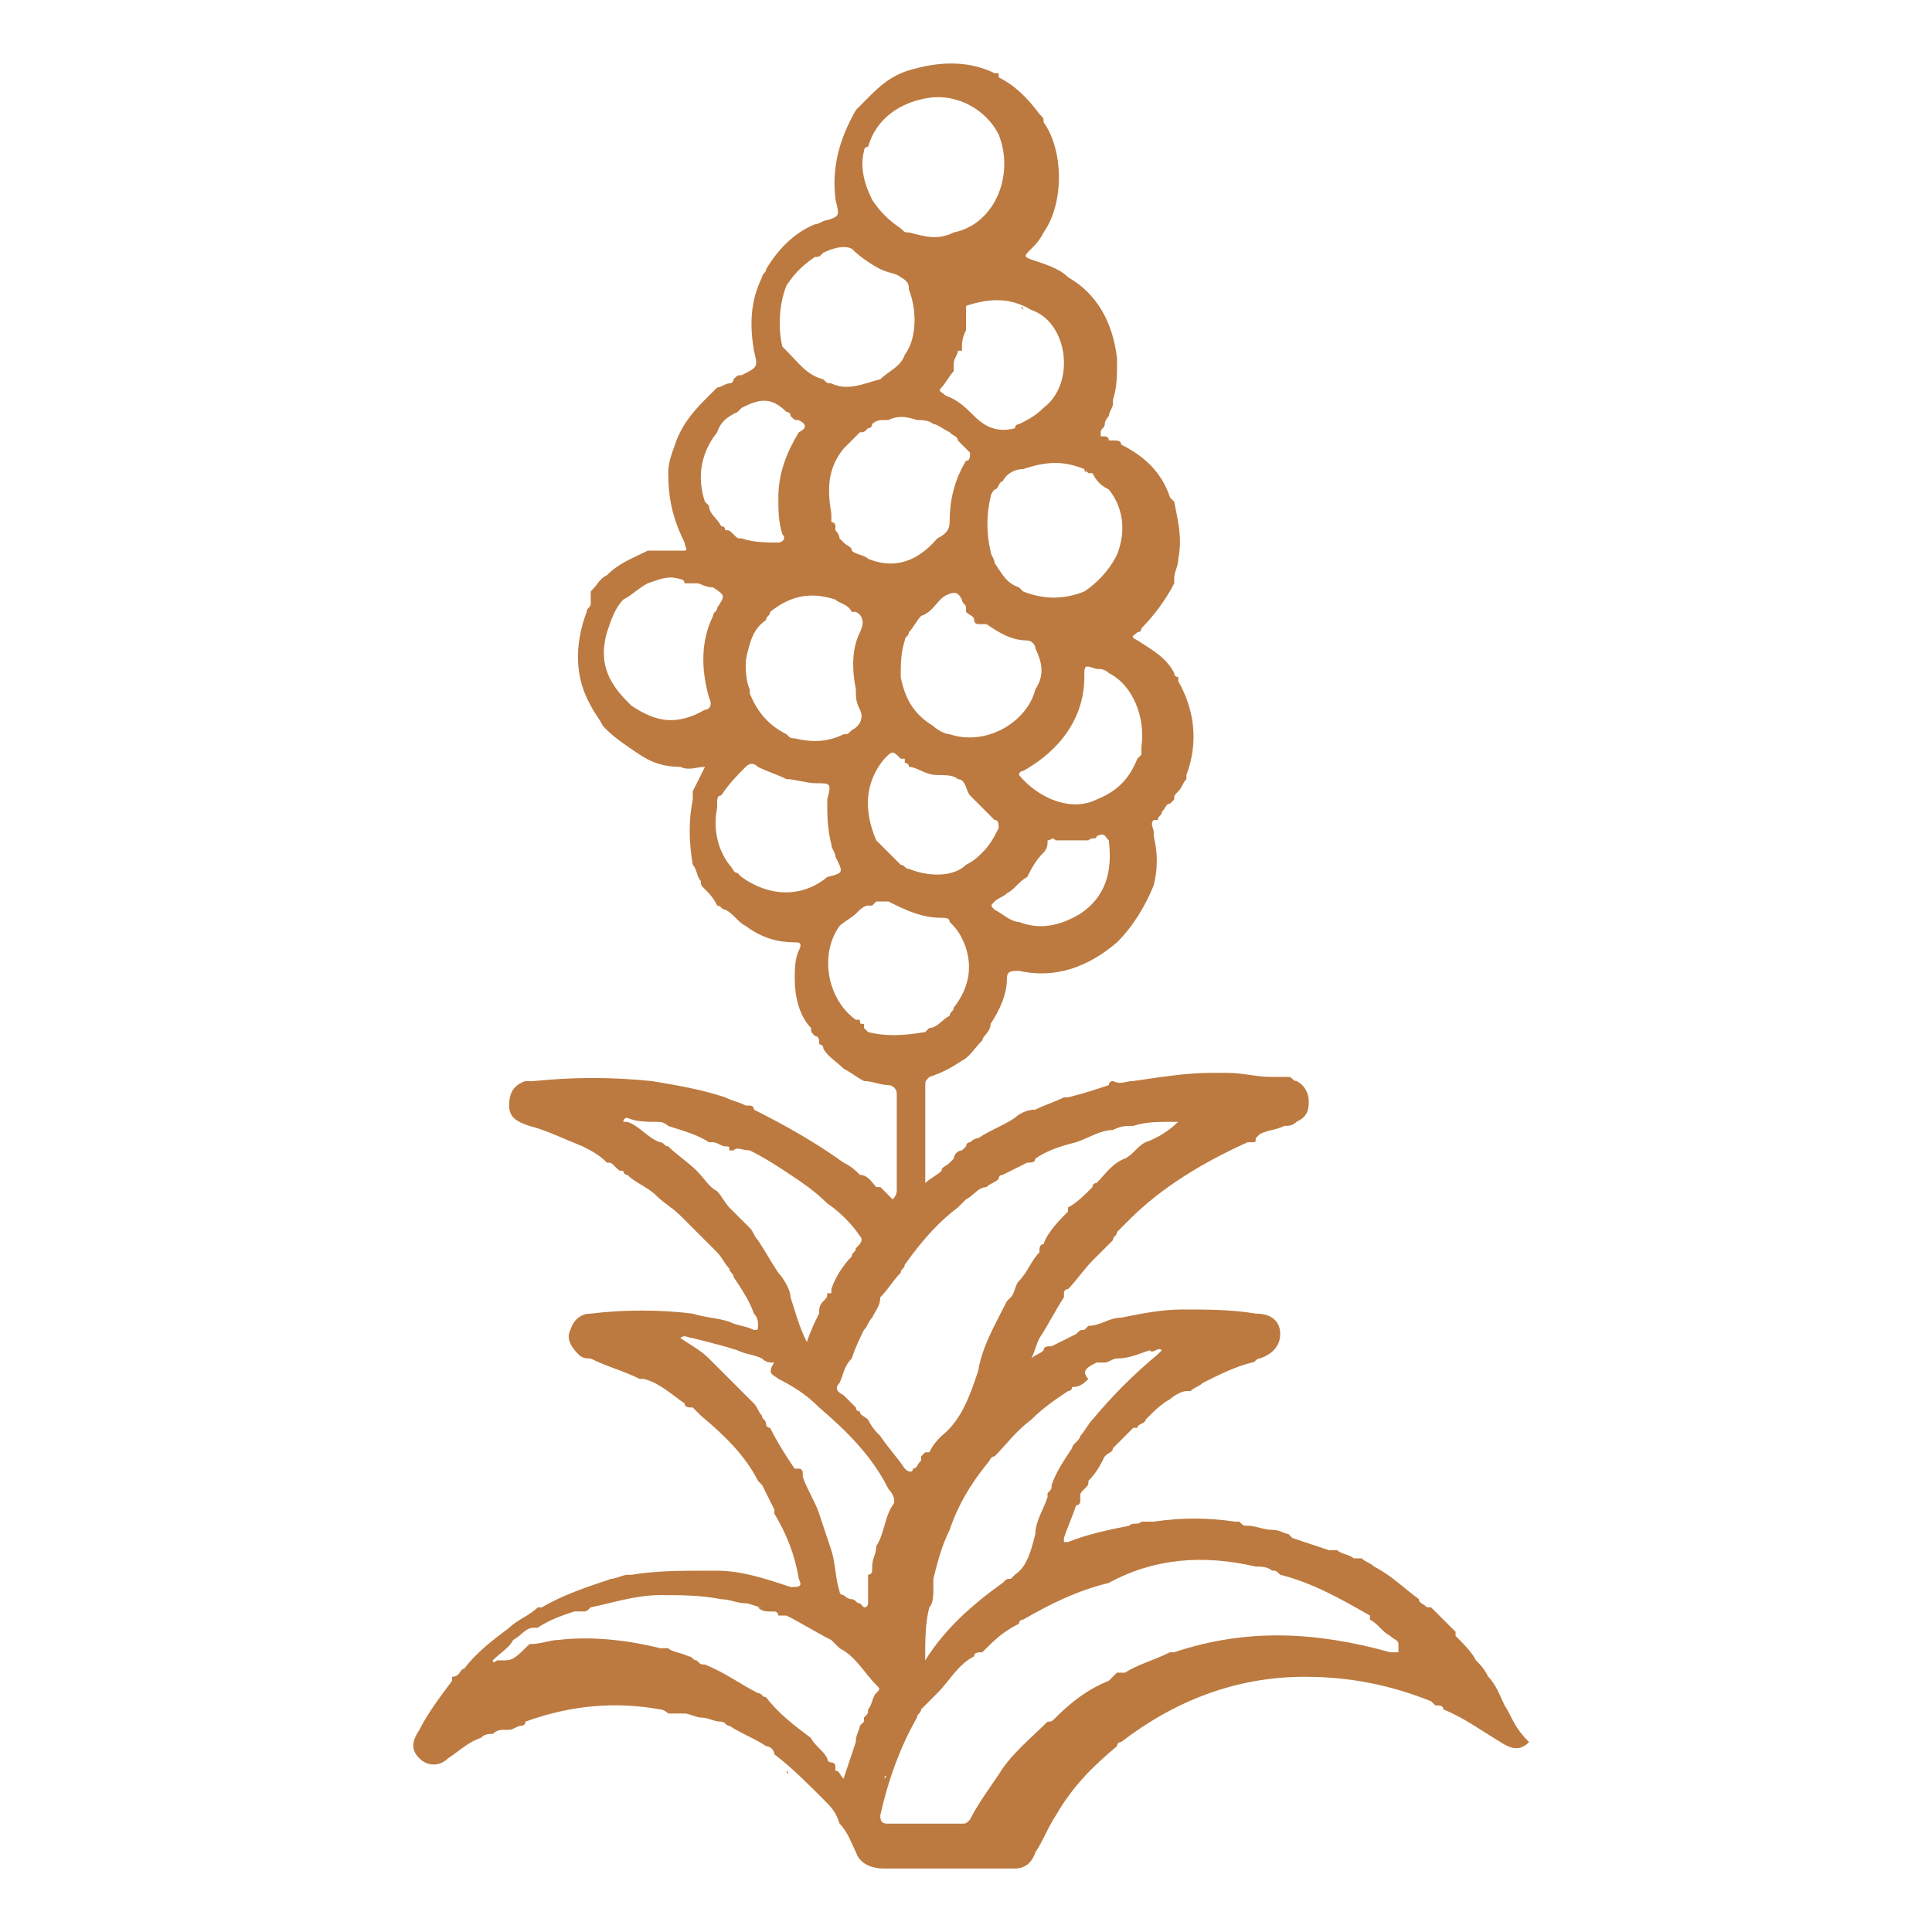 <?xml version="1.0" encoding="utf-8"?>
<!-- Generator: Adobe Illustrator 27.0.0, SVG Export Plug-In . SVG Version: 6.00 Build 0)  -->
<svg version="1.1" id="Слой_1" xmlns="http://www.w3.org/2000/svg" xmlns:xlink="http://www.w3.org/1999/xlink" x="0px" y="0px"
	 width="102.047px" height="102.047px" viewBox="0 0 102.047 102.047" enable-background="new 0 0 102.047 102.047"
	 xml:space="preserve">
<g>
	<path fill="#BC7A40" d="M46.929,14.647C46.929,14.647,46.713,14.647,46.929,14.647C46.713,14.647,46.929,14.647,46.929,14.647
		L46.929,14.647z"/>
	<path fill="#BC7A40" d="M54.902,17.449L54.902,17.449L54.902,17.449L54.902,17.449z"/>
	<polygon fill="#BC7A40" points="43.481,19.388 43.481,19.388 43.481,19.388 43.481,19.388 	"/>
	<polygon fill="#BC7A40" points="43.481,19.388 43.481,19.388 43.481,19.388 43.481,19.388 	"/>
	<polygon fill="#BC7A40" points="60.074,59.47 60.074,59.47 60.074,59.47 60.074,59.47 60.074,59.47 60.074,59.47 60.074,59.47 	"/>
	<path fill="#BC7A40" d="M52.963,68.09L52.963,68.09C52.963,68.09,52.963,68.306,52.963,68.09
		C52.963,68.306,52.963,68.09,52.963,68.09z"/>
	<path fill="#BC7A40" d="M49.084,28.655L49.084,28.655L49.084,28.655L49.084,28.655L49.084,28.655z"/>
	<path fill="#BC7A40" d="M42.188,69.383L42.188,69.383L42.188,69.383L42.188,69.383z"/>
	<polygon fill="#BC7A40" points="41.542,38.352 41.542,38.352 41.542,38.352 	"/>
	<polygon fill="#BC7A40" points="49.299,23.483 49.299,23.483 49.299,23.698 	"/>
	<path fill="#BC7A40" d="M40.464,45.679L40.464,45.679L40.464,45.679L40.464,45.679z"/>
	<path fill="#BC7A40" d="M52.963,48.265L52.963,48.265L52.963,48.265L52.963,48.265z"/>
	<path fill="#BC7A40" d="M35.077,31.24L35.077,31.24L35.077,31.24L35.077,31.24z"/>
	<path fill="#BC7A40" d="M44.559,32.318L44.559,32.318L44.559,32.318z"/>
	<polygon fill="#BC7A40" points="44.774,71.969 44.774,71.969 44.774,71.969 44.774,71.969 	"/>
	<path fill="#BC7A40" d="M57.273,60.763L57.273,60.763L57.273,60.763z"/>
	<path fill="#BC7A40" d="M39.602,36.197L39.602,36.197L39.602,36.197L39.602,36.197z"/>
	<path fill="#BC7A40" d="M57.273,60.763L57.273,60.763L57.273,60.763z"/>
	<polygon fill="#BC7A40" points="49.084,28.655 49.084,28.655 49.084,28.655 49.084,28.655 	"/>
	<path fill="#BC7A40" d="M43.266,81.882L43.266,81.882L43.266,81.882L43.266,81.882z"/>
	<path fill="#BC7A40" d="M52.963,43.524L52.963,43.524L52.963,43.524z"/>
	<polygon fill="#BC7A40" points="43.912,44.817 43.912,44.817 43.912,44.817 43.912,44.817 	"/>
	<path fill="#BC7A40" d="M47.575,18.742L47.575,18.742L47.575,18.742z"/>
	<polygon fill="#BC7A40" points="46.713,18.957 46.929,18.957 46.929,18.957 	"/>
	<path fill="#BC7A40" d="M51.239,63.565L51.239,63.565L51.239,63.565C51.239,63.349,51.239,63.349,51.239,63.565z"/>
	<path fill="#BC7A40" d="M58.566,35.981L58.566,35.981L58.566,35.981L58.566,35.981z"/>
	<path fill="#BC7A40" d="M48.868,28.224L48.868,28.224L48.868,28.224z"/>
	<path fill="#BC7A40" d="M54.04,16.371C54.04,16.371,54.04,16.156,54.04,16.371C54.04,16.156,53.825,16.156,54.04,16.371
		C53.825,16.371,53.825,16.371,54.04,16.371z"/>
	<path fill="#BC7A40" d="M59.643,38.998L59.643,38.998L59.643,38.998z"/>
	<path fill="#BC7A40" d="M45.421,78.218L45.421,78.218L45.421,78.218L45.421,78.218z"/>
	<path fill="#BC7A40" d="M47.145,22.621L47.145,22.621L47.145,22.621z"/>
	<polygon fill="#BC7A40" points="54.256,41.153 54.256,41.153 54.256,41.153 54.256,40.938 	"/>
	<path fill="#BC7A40" d="M79.469,90.071c-0.216-0.431-0.431-1.077-0.862-1.508c-0.216-0.431-0.431-0.646-0.646-0.862l0,0l0,0l0,0
		c-0.216-0.431-0.646-0.862-1.077-1.293v-0.216l0,0l0,0c-0.431-0.431-0.862-0.862-1.293-1.293l0,0c0,0,0,0-0.216,0l0,0
		c-0.216-0.216-0.431-0.216-0.431-0.431c-0.862-0.646-1.508-1.293-2.37-1.724c-0.216-0.216-0.431-0.216-0.646-0.431c0,0,0,0-0.216,0
		l0,0l0,0h-0.216c-0.216-0.216-0.646-0.216-0.862-0.431c0,0,0,0-0.216,0l0,0l0,0l0,0c0,0,0,0-0.216,0
		c-0.646-0.216-1.293-0.431-1.939-0.646c0,0,0,0-0.216-0.216l0,0l0,0l0,0c-0.216,0-0.431-0.216-0.862-0.216l0,0
		c-0.431,0-0.862-0.216-1.293-0.216l0,0l0,0l0,0c-0.216,0-0.216,0-0.431-0.216l0,0l0,0h-0.216l0,0c-1.508-0.216-2.801-0.216-4.31,0
		l0,0c-0.216,0-0.431,0-0.431,0l0,0l0,0l0,0l0,0H60.29l0,0c-0.216,0.216-0.431,0-0.646,0.216c-1.077,0.216-2.155,0.431-3.232,0.862
		h-0.216v-0.216c0.216-0.646,0.431-1.077,0.646-1.724c0.216,0,0.216-0.216,0.216-0.216l0,0l0,0V79.08l0,0l0,0l0,0l0,0l0,0
		c0-0.216,0-0.216,0.216-0.431c0.216-0.216,0.216-0.216,0.216-0.431c0.431-0.431,0.646-0.862,0.862-1.293
		c0.216-0.216,0.431-0.216,0.431-0.431l0.216-0.216l0.216-0.216c0.216-0.216,0.431-0.431,0.646-0.646l0,0c0,0,0,0,0.216,0l0,0l0,0
		c0-0.216,0.431-0.216,0.431-0.431l0,0l0,0c0.431-0.431,0.862-0.862,1.293-1.077c0.216-0.216,0.646-0.431,0.862-0.431l0,0l0,0l0,0
		l0,0c0,0,0,0,0.216,0l0,0c0.216-0.216,0.431-0.216,0.646-0.431c0.862-0.431,1.724-0.862,2.586-1.077l0,0
		c0.216,0,0.216-0.216,0.431-0.216c0.646-0.216,1.077-0.646,1.077-1.293s-0.431-1.077-1.293-1.077
		c-1.293-0.216-2.586-0.216-3.879-0.216c-1.077,0-2.155,0.216-3.232,0.431l0,0c-0.646,0-1.077,0.431-1.724,0.431l0,0l-0.216,0.216
		c-0.216,0-0.216,0-0.431,0.216l0,0l0,0l0,0c-0.431,0.216-0.862,0.431-1.293,0.646c-0.216,0-0.431,0-0.431,0.216l0,0l0,0
		c-0.216,0.216-0.431,0.216-0.646,0.431l0,0l0,0c0.216-0.431,0.216-0.646,0.431-1.077c0.431-0.646,0.862-1.508,1.293-2.155v-0.216
		c0,0,0-0.216,0.216-0.216c0.431-0.431,0.862-1.077,1.293-1.508c0,0,0,0,0.216-0.216s0.431-0.431,0.646-0.646l0.216-0.216
		c0-0.216,0.216-0.216,0.216-0.431c0.216-0.216,0.431-0.431,0.646-0.646c1.724-1.724,3.879-3.017,6.249-4.094h0.216l0,0l0,0
		c0.216,0,0.216,0,0.216-0.216l0,0l0.216-0.216l0,0l0,0c0.431-0.216,0.862-0.216,1.293-0.431c0.216,0,0.431,0,0.646-0.216
		c0.431-0.216,0.646-0.431,0.646-1.077c0-0.431-0.216-0.862-0.646-1.077c-0.216,0-0.216-0.216-0.431-0.216l0,0
		c-0.216,0-0.646,0-0.862,0c-0.862,0-1.508-0.216-2.37-0.216c-0.216,0-0.646,0-0.862,0c-1.293,0-2.586,0.216-4.094,0.431
		c-0.431,0-0.646,0.216-1.077,0l0,0l0,0c0,0-0.216,0-0.216,0.216l0,0l0,0c-0.646,0.216-1.293,0.431-2.155,0.646h-0.216
		c-0.431,0.216-1.077,0.431-1.508,0.646l0,0c-0.431,0-0.862,0.216-1.077,0.431c-0.646,0.431-1.293,0.646-1.939,1.077
		c-0.216,0-0.431,0.216-0.431,0.216s-0.216,0-0.216,0.216l-0.216,0.216l0,0l0,0c-0.216,0-0.431,0.216-0.431,0.431l0,0l-0.216,0.216
		c-0.216,0.216-0.431,0.216-0.431,0.431c-0.216,0.216-0.646,0.431-0.862,0.646v-0.216c0-1.724,0-3.232,0-4.956
		c0-0.216,0-0.216,0.216-0.431c0.646-0.216,1.077-0.431,1.724-0.862l0,0c0.431-0.216,0.646-0.646,1.077-1.077l0,0
		c0-0.216,0.431-0.431,0.431-0.862l0,0c0.431-0.646,0.862-1.508,0.862-2.37c0-0.431,0.216-0.431,0.646-0.431
		c1.939,0.431,3.663-0.216,5.172-1.508c0.862-0.862,1.508-1.939,1.939-3.017l0,0l0,0l0,0l0,0l0,0c0.216-0.862,0.216-1.724,0-2.586
		v-0.216c0-0.216-0.216-0.431,0-0.646h0.216l0,0l0,0c0-0.216,0.216-0.216,0.216-0.431c0.216-0.216,0.216-0.431,0.431-0.431
		c0,0,0,0,0.216-0.216c0-0.216,0-0.216,0.216-0.431l0,0c0.216-0.216,0.216-0.431,0.431-0.646l0,0v-0.216
		c0.646-1.724,0.431-3.448-0.431-4.956v-0.216l0,0l0,0l0,0l0,0c0,0-0.216,0-0.216-0.216c-0.431-0.862-1.293-1.293-1.939-1.724
		c-0.431-0.216-0.216-0.216,0-0.431c0.216,0,0.216-0.216,0.216-0.216c0.646-0.646,1.293-1.508,1.724-2.37l0,0l0,0v-0.216
		c0-0.431,0.216-0.646,0.216-1.077c0.216-1.077,0-1.939-0.216-3.017l0,0l-0.216-0.216c-0.431-1.293-1.293-2.155-2.586-2.801
		c0-0.216-0.216-0.216-0.431-0.216h-0.216l0,0c0-0.216-0.216-0.216-0.216-0.216l0,0l0,0c0,0,0,0-0.216,0l0,0l0,0v-0.216
		c0-0.216,0.216-0.216,0.216-0.431c0-0.216,0.216-0.431,0.216-0.431c0-0.216,0.216-0.431,0.216-0.646c0,0,0,0,0-0.216l0,0l0,0
		c0.216-0.646,0.216-1.293,0.216-2.155c-0.216-1.939-1.077-3.448-2.586-4.31c-0.431-0.431-1.077-0.646-1.724-0.862
		c-0.646-0.216-0.646-0.216-0.216-0.646c0.216-0.216,0.431-0.431,0.646-0.862c1.077-1.508,1.077-4.31,0-5.818
		c0-0.216,0-0.216-0.216-0.431l0,0c-0.646-0.862-1.293-1.508-2.155-1.939l0,0l0,0c0,0,0,0,0-0.216l0,0h-0.216l0,0l0,0
		c-1.293-0.646-2.801-0.646-4.31-0.216c-0.862,0.216-1.508,0.646-2.155,1.293l0,0l0,0c-0.216,0.216-0.646,0.646-0.862,0.862l0,0
		c-0.862,1.508-1.293,3.017-1.077,4.741c0.216,0.862,0.216,0.862-0.431,1.077c-0.216,0-0.431,0.216-0.646,0.216
		c-1.077,0.431-1.939,1.293-2.586,2.37l0,0c0,0.216-0.216,0.216-0.216,0.431c-0.646,1.293-0.646,2.586-0.431,3.879
		c0.216,0.862,0.216,0.862-0.646,1.293c-0.216,0-0.216,0-0.431,0.216l0,0c0,0,0,0.216-0.216,0.216l0,0l0,0
		c-0.216,0-0.431,0.216-0.646,0.216l0,0c-0.216,0.216-0.216,0.216-0.431,0.431c-0.646,0.646-1.293,1.293-1.724,2.37
		c-0.216,0.646-0.431,1.077-0.431,1.724c0,1.293,0.216,2.37,0.862,3.663c0,0.216,0.216,0.431,0,0.431l0,0c-0.216,0-0.431,0-0.862,0
		c-0.216,0-0.431,0-0.646,0c-0.216,0-0.216,0-0.431,0c-0.862,0.431-1.508,0.646-2.155,1.293c-0.431,0.216-0.431,0.431-0.862,0.862
		c0,0,0,0,0,0.216l0,0c0,0,0,0,0,0.216l0,0l0,0l0,0l0,0l0,0l0,0l0,0l0,0v0.216l0,0l0,0l0,0l0,0c0,0.216-0.216,0.216-0.216,0.431
		c-0.646,1.724-0.646,3.448,0.216,4.956c0.216,0.431,0.431,0.646,0.646,1.077c0,0,0,0,0.216,0.216
		c0.431,0.431,1.077,0.862,1.724,1.293c0.646,0.431,1.293,0.646,2.155,0.646l0,0l0,0l0,0c0.431,0.216,0.862,0,1.293,0
		c-0.216,0.431-0.431,0.862-0.646,1.293l0,0v0.216v0.216c-0.216,1.077-0.216,2.155,0,3.448l0,0l0,0
		c0.216,0.216,0.216,0.646,0.431,0.862l0,0c0,0.216,0,0.216,0.216,0.431c0.216,0.216,0.431,0.431,0.646,0.862l0,0l0,0
		c0.216,0,0.216,0.216,0.431,0.216c0.431,0.216,0.646,0.646,1.077,0.862c0.862,0.646,1.724,0.862,2.586,0.862
		c0.216,0,0.431,0,0.216,0.431s-0.216,1.077-0.216,1.508c0,0.862,0.216,1.939,0.862,2.586c0,0.216,0,0.216,0.216,0.431l0,0
		c0.216,0,0.216,0.216,0.216,0.431l0,0c0,0,0.216,0,0.216,0.216l0,0l0,0c0.216,0.431,0.646,0.646,1.077,1.077l0,0
		c0.431,0.216,0.646,0.431,1.077,0.646l0,0c0.431,0,0.862,0.216,1.293,0.216c0.216,0,0.431,0.216,0.431,0.431v0.216
		c0,1.508,0,3.232,0,4.741v0.216c0,0,0,0.216-0.216,0.431c-0.216-0.216-0.216-0.216-0.431-0.431l-0.216-0.216l0,0h-0.216
		c-0.216-0.216-0.431-0.646-0.862-0.646l0,0c-0.216-0.216-0.431-0.431-0.862-0.646l0,0c-1.508-1.077-3.017-1.939-4.741-2.801
		c0-0.216-0.216-0.216-0.216-0.216h-0.216l0,0l0,0l0,0l0,0l0,0l0,0l0,0c-0.431-0.216-0.646-0.216-1.077-0.431
		c-1.293-0.431-2.586-0.646-3.879-0.862c-2.155-0.216-4.094-0.216-6.249,0c-0.216,0-0.216,0-0.431,0l0,0
		c-0.646,0.216-0.862,0.646-0.862,1.293c0,0.646,0.431,0.862,1.077,1.077c0.862,0.216,1.724,0.646,2.801,1.077l0,0
		c0.431,0.216,0.862,0.431,1.293,0.862l0,0c0.216,0,0.216,0,0.431,0.216c0.216,0.216,0.216,0.216,0.431,0.216
		c0,0.216,0.216,0.216,0.216,0.216c0.431,0.431,1.077,0.646,1.508,1.077c0.431,0.431,0.862,0.646,1.293,1.077l0.216,0.216
		c0.216,0.216,0.431,0.431,0.646,0.646l0.216,0.216l0.216,0.216c0.216,0.216,0.431,0.431,0.646,0.646
		c0.216,0.216,0.431,0.646,0.646,0.862l0,0l0,0l0,0c0,0.216,0.216,0.216,0.216,0.431c0.431,0.646,0.862,1.293,1.077,1.939l0,0
		c0.216,0.216,0.216,0.431,0.216,0.646l0,0c0,0.216,0,0.216-0.216,0.216c-0.431-0.216-0.862-0.216-1.293-0.431l0,0
		c-0.646-0.216-1.293-0.216-1.939-0.431c-1.724-0.216-3.663-0.216-5.387,0c-0.431,0-0.862,0.216-1.077,0.862
		c-0.216,0.431,0,0.862,0.431,1.293c0.216,0.216,0.431,0.216,0.646,0.216l0,0l0,0c0.862,0.431,1.724,0.646,2.586,1.077
		c0,0,0,0,0.216,0c0.862,0.216,1.508,0.862,2.155,1.293c0,0.216,0.216,0.216,0.431,0.216c0.216,0.216,0.216,0.216,0.431,0.431
		c1.293,1.077,2.37,2.155,3.017,3.448l0.216,0.216c0.216,0.431,0.431,0.862,0.646,1.293v0.216c0.646,1.077,1.077,2.155,1.293,3.448
		c0.216,0.431,0,0.431-0.431,0.431c-1.293-0.431-2.586-0.862-3.879-0.862c-0.216,0-0.431,0-0.646,0c-1.293,0-2.586,0-3.879,0.216
		h-0.216c-0.216,0-0.646,0.216-0.862,0.216c-1.293,0.431-2.586,0.862-3.663,1.508h-0.216l0,0c-0.431,0.431-1.077,0.646-1.508,1.077
		c-0.862,0.646-1.724,1.293-2.37,2.155c-0.216,0-0.216,0.431-0.646,0.431l0,0v0.216c-0.646,0.862-1.293,1.724-1.724,2.586l0,0
		c-0.431,0.646-0.431,1.077,0,1.508s1.077,0.431,1.508,0c0.646-0.431,1.077-0.862,1.724-1.077l0,0
		c0.216-0.216,0.431-0.216,0.646-0.216l0,0c0.216-0.216,0.431-0.216,0.646-0.216l0,0c0,0,0,0,0.216,0s0.431-0.216,0.646-0.216l0,0
		l0,0c0,0,0.216,0,0.216-0.216c2.37-0.862,4.741-1.077,7.111-0.646c0.216,0,0.431,0.216,0.431,0.216l0,0c0.216,0,0.216,0,0.431,0
		c0,0,0,0,0.216,0h0.216c0.216,0,0.646,0.216,0.862,0.216c0.431,0,0.646,0.216,1.077,0.216l0,0c0.216,0,0.216,0.216,0.431,0.216
		c0.646,0.431,1.293,0.646,1.939,1.077l0,0l0,0l0,0l0,0l0,0l0,0c0.216,0,0.431,0.216,0.431,0.431l0,0l0,0l0,0l0,0l0,0
		c0.862,0.646,1.724,1.508,2.586,2.37l0,0c0.431,0.431,0.646,0.646,0.862,1.293l0,0c0.431,0.431,0.646,1.077,0.862,1.508
		c0.216,0.646,0.862,0.862,1.508,0.862c2.155,0,4.094,0,6.249,0c0.216,0,0.216,0,0.431,0h0.216c0.431,0,0.862-0.216,1.077-0.862
		c0.431-0.646,0.646-1.293,1.077-1.939l0,0c0.862-1.508,1.939-2.586,3.232-3.663l0,0c0,0,0-0.216,0.216-0.216
		c2.801-2.155,6.034-3.448,9.697-3.448c2.37,0,4.525,0.431,6.68,1.293l0.216,0.216l0,0l0,0l0,0l0,0l0,0l0,0l0,0
		c0.216,0,0.431,0,0.431,0.216c1.077,0.431,1.939,1.077,3.017,1.724c0.646,0.431,1.077,0.431,1.508,0
		C79.9,91.148,79.9,90.717,79.469,90.071z M79.684,91.148C79.684,91.148,79.469,91.148,79.684,91.148
		C79.469,91.148,79.684,91.148,79.684,91.148L79.684,91.148z M64.6,88.347h0.216C64.815,88.347,64.815,88.347,64.6,88.347z
		 M35.077,73.262L35.077,73.262L35.077,73.262L35.077,73.262z M57.273,24.776C57.273,24.991,57.488,24.991,57.273,24.776
		c0.216,0.216,0.216,0.216,0.216,0.216h0.216l0,0c0.216,0.431,0.431,0.646,0.862,0.862l0,0l0,0c0.862,1.077,0.862,2.37,0.431,3.448
		c-0.431,0.862-1.077,1.508-1.724,1.939c-1.077,0.431-2.155,0.431-3.232,0l-0.216-0.216c-0.646-0.216-0.862-0.646-1.293-1.293
		c0-0.216-0.216-0.431-0.216-0.646c-0.216-0.862-0.216-1.939,0-2.801c0-0.216,0.216-0.431,0.216-0.431l0,0
		c0.216,0,0.216-0.431,0.431-0.431l0,0l0,0l0,0l0,0l0,0l0,0l0,0l0,0c0.216-0.431,0.646-0.646,1.077-0.646
		C55.333,24.345,56.195,24.345,57.273,24.776L57.273,24.776z M57.919,71.969c0.216,0,0.431,0,0.431,0l0,0l0,0l0,0
		c0.216,0,0.431-0.216,0.646-0.216c0.646,0,1.077-0.216,1.724-0.431c0.216,0.216,0.431-0.216,0.646,0l0,0l0,0l0,0l-0.216,0.216
		c-1.293,1.077-2.37,2.155-3.448,3.448c-0.216,0.216-0.431,0.646-0.646,0.862c0,0.216-0.431,0.431-0.431,0.646l0,0
		c-0.431,0.646-0.862,1.293-1.077,1.939l0,0l0,0l0,0l0,0c0,0.216,0,0.216-0.216,0.431l0,0l0,0v0.216l0,0
		c-0.216,0.646-0.646,1.293-0.646,1.939c-0.216,0.862-0.431,1.724-1.077,2.155l0,0l-0.216,0.216c-0.216,0-0.216,0-0.431,0.216
		c-1.508,1.077-3.017,2.37-4.094,4.094l0,0l0,0c0-1.077,0-1.939,0.216-2.801c0.216-0.216,0.216-0.646,0.216-1.077l0,0l0,0
		c0-0.216,0-0.216,0-0.431l0,0l0,0c0.216-0.862,0.431-1.724,0.862-2.586l0,0c0.431-1.293,1.077-2.37,1.939-3.448
		c0.216-0.216,0.216-0.431,0.431-0.431c0.646-0.646,1.077-1.293,1.939-1.939l0,0l0,0c0.646-0.646,1.293-1.077,1.939-1.508
		c0,0,0.216,0,0.216-0.216l0,0c0.431,0,0.646-0.216,0.862-0.431l0,0l0,0C57.057,72.4,57.488,72.185,57.919,71.969z M41.542,93.519
		C41.542,93.519,41.757,93.734,41.542,93.519C41.757,93.734,41.542,93.734,41.542,93.519z M21.285,90.717
		C21.285,90.502,21.285,90.502,21.285,90.717C21.285,90.502,21.285,90.502,21.285,90.717L21.285,90.717z M33.353,37.274
		l-0.216-0.216c-1.077-1.077-1.508-2.155-1.077-3.663c0.216-0.646,0.431-1.293,0.862-1.724c0.431-0.216,0.862-0.646,1.293-0.862l0,0
		l0,0l0,0c0.646-0.216,1.077-0.431,1.724-0.216l0,0c0,0,0.216,0,0.216,0.216c0,0,0,0,0.216,0l0,0l0,0l0,0h0.216h0.216l0,0
		c0.216,0,0.431,0.216,0.862,0.216l0,0l0,0c0.646,0.431,0.646,0.431,0.216,1.077c0,0.216-0.216,0.216-0.216,0.431
		c-0.646,1.293-0.646,2.801-0.216,4.31c0.216,0.431,0,0.646-0.216,0.646C35.723,38.352,34.646,38.136,33.353,37.274z M60.29,39.429
		c0,0.216,0,0.216,0,0.431l0,0l-0.216,0.216c-0.431,1.077-1.077,1.724-2.155,2.155l0,0c-1.293,0.646-3.017,0-4.094-1.293
		c0-0.216,0.216-0.216,0.216-0.216c1.939-1.077,3.232-2.801,3.232-4.956c0-0.646,0-0.646,0.646-0.431l0,0
		c0.216,0,0.431,0,0.646,0.216C59.859,36.197,60.505,37.921,60.29,39.429z M50.592,63.78L50.592,63.78
		c0.216-0.216,0.431-0.431,0.431-0.431l0,0c0.431-0.216,0.646-0.646,1.077-0.646l0,0c0.216-0.216,0.431-0.216,0.646-0.431l0,0l0,0
		c0,0,0-0.216,0.216-0.216c0.431-0.216,0.862-0.431,1.293-0.646l0,0l0,0c0.216,0,0.431,0,0.431-0.216l0,0
		c0.646-0.431,1.293-0.646,2.155-0.862c0.646-0.216,1.293-0.646,1.939-0.646l0,0l0,0l0,0l0,0l0,0
		c0.431-0.216,0.646-0.216,1.077-0.216c0.646-0.216,1.293-0.216,2.155-0.216l0,0l0,0h0.216c-0.431,0.431-1.077,0.862-1.724,1.077
		l0,0c-0.431,0.216-0.646,0.646-1.077,0.862l0,0c-0.646,0.216-1.077,0.862-1.508,1.293l0,0c0,0-0.216,0-0.216,0.216l0,0
		c-0.431,0.431-0.862,0.862-1.293,1.077l0,0l0,0v0.216l0,0c-0.431,0.431-1.077,1.077-1.293,1.724c-0.216,0-0.216,0.216-0.216,0.431
		c-0.431,0.431-0.646,1.077-1.077,1.508l0,0l0,0c-0.216,0.216-0.216,0.646-0.431,0.862l0,0l0,0c0,0,0,0-0.216,0.216
		c-0.646,1.293-1.293,2.37-1.508,3.663c-0.431,1.293-0.862,2.586-1.939,3.448c-0.216,0.216-0.431,0.431-0.646,0.862h-0.216
		c0,0,0,0-0.216,0.216l0,0l0,0l0,0l0,0c0,0,0,0,0,0.216c-0.216,0.216-0.216,0.431-0.431,0.431c0,0.216-0.216,0.216-0.431,0
		c-0.431-0.646-0.862-1.077-1.293-1.724l0,0c-0.216-0.216-0.431-0.431-0.646-0.862c-0.216-0.216-0.431-0.216-0.431-0.431
		c0,0-0.216,0-0.216-0.216l0,0c-0.216-0.216-0.431-0.431-0.646-0.646c-0.431-0.216-0.431-0.431-0.216-0.646
		c0.216-0.431,0.216-0.862,0.646-1.293c0.216-0.646,0.431-1.077,0.646-1.508l0,0c0.216-0.216,0.216-0.431,0.431-0.646l0,0l0,0l0,0
		c0.216-0.431,0.431-0.646,0.431-1.077c0.431-0.431,0.646-0.862,1.077-1.293l0,0c0-0.216,0.216-0.216,0.216-0.431
		C48.868,65.289,49.73,64.427,50.592,63.78z M26.672,87.7L26.672,87.7L26.672,87.7C26.672,87.7,26.457,87.7,26.672,87.7
		C26.457,87.7,26.457,87.7,26.672,87.7C26.457,87.7,26.457,87.7,26.672,87.7C26.457,87.7,26.457,87.7,26.672,87.7
		c-0.216,0-0.431,0-0.431,0l0,0c0,0-0.216,0.216-0.216,0l0,0c0.431-0.431,0.862-0.646,1.077-1.077l0,0l0,0
		c0.431-0.216,0.646-0.646,1.077-0.646c0,0,0,0,0.216,0c0.646-0.431,1.293-0.646,1.939-0.862c0,0,0,0,0.216,0c0,0,0,0,0.216,0l0,0
		c0.216,0,0.216,0,0.431-0.216c1.077-0.216,2.37-0.646,3.663-0.646c1.077,0,2.155,0,3.232,0.216c0.431,0,0.862,0.216,1.293,0.216
		c0.216,0,0.646,0.216,0.862,0.216c0,0,0,0-0.216,0l0,0l0,0l0,0l0,0c0.216,0.216,0.431,0.216,0.646,0.216c0,0,0,0,0.216,0
		c0,0,0.216,0,0.216,0.216l0,0l0,0h0.216h0.216c0.862,0.431,1.508,0.862,2.37,1.293l0,0c0.216,0.216,0.216,0.216,0.431,0.431
		c0.862,0.431,1.293,1.293,1.939,1.939c0.216,0.216,0.216,0.216,0,0.431c-0.216,0.216-0.216,0.646-0.431,0.862
		c0,0.216,0,0.216-0.216,0.431v0.216l-0.216,0.216c0,0.216-0.216,0.431-0.216,0.862l0,0c-0.216,0.646-0.431,1.293-0.646,1.939
		c-0.216-0.216-0.216-0.431-0.431-0.431v-0.216c0,0,0-0.216-0.216-0.216l0,0l0,0l0,0l0,0c0,0-0.216,0-0.216-0.216l0,0l0,0l0,0
		c-0.216-0.431-0.646-0.646-0.862-1.077c-0.862-0.646-1.724-1.293-2.37-2.155l0,0c-0.216,0-0.216-0.216-0.431-0.216
		c-0.862-0.431-1.724-1.077-2.801-1.508c-0.216,0-0.216,0-0.431-0.216c-0.216,0-0.216-0.216-0.431-0.216
		c-0.431-0.216-0.862-0.216-1.077-0.431c-0.216,0-0.216,0-0.431,0c-1.724-0.431-3.663-0.646-5.387-0.431
		c-0.431,0-0.862,0.216-1.508,0.216l0,0C27.319,87.485,27.103,87.7,26.672,87.7z M46.713,93.95
		C46.713,93.734,46.713,93.734,46.713,93.95C46.713,93.734,46.929,93.734,46.713,93.95C46.929,93.734,46.713,93.95,46.713,93.95z
		 M45.636,93.519C45.421,93.519,45.421,93.519,45.636,93.519C45.421,93.519,45.421,93.519,45.636,93.519z M45.852,54.514
		l-0.216-0.216c0,0,0,0,0-0.216l0,0l0,0l0,0c-0.216,0-0.216,0-0.216-0.216l0,0l0,0l0,0c0,0,0,0-0.216,0
		c-1.508-1.077-1.939-3.448-0.862-4.956c0.216-0.216,0.646-0.431,0.862-0.646c0.216-0.216,0.431-0.431,0.646-0.431h0.216l0,0l0,0
		l0,0l0.216-0.216c0.216,0,0.216,0,0.431,0l0,0l0,0l0,0l0,0l0,0l0,0l0,0h0.216l0,0c0.862,0.431,1.724,0.862,2.801,0.862
		c0.216,0,0.431,0,0.431,0.216c0.216,0.216,0.431,0.431,0.646,0.862c0.646,1.293,0.431,2.586-0.431,3.663
		c0,0.216-0.216,0.216-0.216,0.431l0,0c-0.431,0.216-0.646,0.646-1.077,0.646l0,0l0,0l-0.216,0.216l0,0
		C47.575,54.729,46.713,54.729,45.852,54.514L45.852,54.514z M40.464,32.749L40.464,32.749c0-0.216,0.216-0.216,0.216-0.431
		c1.077-0.862,2.155-1.077,3.448-0.646c0.216,0.216,0.646,0.216,0.862,0.646l0,0c0,0,0,0,0.216,0
		c0.431,0.216,0.431,0.646,0.216,1.077c-0.431,0.862-0.431,1.939-0.216,3.017l0,0l0,0c0,0.431,0,0.646,0.216,1.077
		s0,0.862-0.431,1.077l0,0l0,0l0,0l0,0l0,0l0,0l0,0c-0.216,0.216-0.216,0.216-0.431,0.216l0,0c-0.862,0.431-1.724,0.431-2.586,0.216
		c-0.216,0-0.216,0-0.431-0.216l0,0c-0.862-0.431-1.508-1.077-1.939-2.155v-0.216l0,0c-0.216-0.431-0.216-1.077-0.216-1.508
		C39.602,33.826,39.818,33.18,40.464,32.749C40.249,32.749,40.249,32.749,40.464,32.749C40.249,32.749,40.464,32.749,40.464,32.749z
		 M41.542,15.078c0.431-0.646,0.862-1.077,1.508-1.508l0,0c0.216,0,0.216,0,0.431-0.216c0.431-0.216,1.077-0.431,1.508-0.216l0,0
		l0,0c0.431,0.431,1.077,0.862,1.508,1.077l0,0c0.431,0.216,0.862,0.216,1.077,0.431c0.431,0.216,0.431,0.431,0.431,0.646l0,0
		c0.431,1.077,0.431,2.586-0.216,3.448l0,0c-0.216,0.646-0.862,0.862-1.293,1.293l0,0c-0.862,0.216-1.724,0.646-2.586,0.216
		c-0.216,0-0.216,0-0.431-0.216c-0.862-0.216-1.293-0.862-1.939-1.508l-0.216-0.216l0,0C41.111,17.449,41.111,16.156,41.542,15.078z
		 M55.118,21.543L55.118,21.543L55.118,21.543c-0.431,0.431-0.862,0.646-1.293,0.862l0,0l0,0c0,0-0.216,0-0.216,0.216l0,0
		c-0.862,0.216-1.508,0-2.155-0.646c-0.431-0.431-0.862-0.862-1.508-1.077c-0.216-0.216-0.431-0.216-0.216-0.431
		c0.216-0.216,0.431-0.646,0.646-0.862l0,0l0,0l0,0l0,0l0,0c0,0,0,0,0-0.216l0,0v-0.216l0,0c0-0.216,0.216-0.431,0.216-0.646
		c0,0,0,0,0.216,0l0,0l0,0c0-0.431,0-0.646,0.216-1.077l0,0l0,0c0-0.216,0-0.431,0-0.646v-0.216v-0.216l0,0l0,0v-0.216l0,0
		c1.293-0.431,2.37-0.431,3.448,0.216C56.411,17.018,56.842,20.25,55.118,21.543z M45.852,29.517
		c-0.216-0.216-0.646-0.216-0.862-0.431c0-0.216-0.216-0.216-0.431-0.431l0,0l-0.216-0.216c0-0.216-0.216-0.431-0.216-0.431l0,0
		c0,0,0,0,0-0.216l0,0c0,0,0-0.216-0.216-0.216c0,0,0,0,0-0.216c0,0,0,0,0-0.216l0,0c-0.216-1.293-0.216-2.37,0.646-3.448l0,0l0,0
		c0.216-0.216,0.431-0.431,0.646-0.646c0,0,0,0,0.216-0.216c0.216,0,0.216,0,0.431-0.216c0,0,0.216,0,0.216-0.216
		c0.216-0.216,0.431-0.216,0.646-0.216c0,0,0,0,0.216,0l0,0c0.431-0.216,0.862-0.216,1.508,0c0.216,0,0.646,0,0.862,0.216
		c0.216,0,0.431,0.216,0.862,0.431l0,0c0.216,0.216,0.431,0.216,0.431,0.431l0,0c0.216,0.216,0.431,0.431,0.646,0.646
		c0,0.216,0,0.431-0.216,0.431c-0.646,1.077-0.862,2.155-0.862,3.232c0,0.431-0.216,0.646-0.646,0.862l0,0
		C48.222,29.948,46.929,29.948,45.852,29.517z M48.006,45.894c-0.216,0-0.216-0.216-0.431-0.216
		c-0.431-0.431-0.862-0.862-1.293-1.293c-0.646-1.508-0.646-3.017,0.431-4.31c0.431-0.431,0.431-0.431,0.862,0l0,0l0,0h0.216v0.216
		l0,0l0,0c0,0,0.216,0,0.216,0.216l0,0l0,0l0,0c0.431,0,0.862,0.431,1.508,0.431l0,0c0.431,0,0.862,0,1.077,0.216
		c0.431,0,0.431,0.646,0.646,0.862c0.431,0.431,0.862,0.862,1.293,1.293c0.216,0,0.216,0.216,0.216,0.431
		c-0.216,0.431-0.431,0.862-0.862,1.293l0,0l0,0c-0.216,0.216-0.431,0.431-0.862,0.646C50.377,46.325,49.084,46.325,48.006,45.894z
		 M54.687,36.412c-0.431,1.724-2.586,3.017-4.525,2.37c-0.216,0-0.646-0.216-0.862-0.431c-1.077-0.646-1.508-1.508-1.724-2.586
		c0-0.646,0-1.293,0.216-1.939c0-0.216,0.216-0.216,0.216-0.431c0.216-0.216,0.431-0.646,0.646-0.862l0,0l0,0
		c0.646-0.216,0.862-0.862,1.293-1.077l0,0c0.431-0.216,0.646-0.216,0.862,0.216c0,0.216,0.216,0.216,0.216,0.431l0,0l0,0
		c0,0,0,0,0,0.216c0.216,0.216,0.431,0.216,0.431,0.431l0,0l0,0c0,0.216,0.216,0.216,0.216,0.216l0,0l0,0l0,0h0.216l0,0l0,0l0,0
		h0.216c0.646,0.431,1.293,0.862,2.155,0.862c0.216,0,0.431,0.216,0.431,0.431C55.118,35.119,55.118,35.766,54.687,36.412z
		 M50.377,12.277L50.377,12.277c-0.862,0.431-1.508,0.216-2.37,0c-0.216,0-0.216,0-0.431-0.216l0,0
		c-0.646-0.431-1.077-0.862-1.508-1.508c-0.431-0.862-0.646-1.724-0.431-2.586l0,0c0,0,0-0.216,0.216-0.216
		c0.431-1.508,1.724-2.37,3.232-2.586c1.508-0.216,3.017,0.646,3.663,1.939C53.609,9.26,52.532,11.846,50.377,12.277z
		 M38.956,21.759C38.956,21.543,38.956,21.543,38.956,21.759c0.216-0.216,0.216-0.216,0.216-0.216
		c0.862-0.431,1.508-0.646,2.37,0.216c0,0,0.216,0,0.216,0.216c0.216,0.216,0.216,0.216,0.431,0.216
		c0.431,0.216,0.431,0.431,0,0.646c-0.646,1.077-1.077,2.155-1.077,3.448c0,0.646,0,1.293,0.216,1.939
		c0.216,0.216,0,0.431-0.216,0.431c-0.646,0-1.293,0-1.939-0.216l0,0c-0.216,0-0.216,0-0.431-0.216
		c-0.216-0.216-0.216-0.216-0.431-0.216c0-0.216-0.216-0.216-0.216-0.216l0,0l0,0l0,0c-0.216-0.431-0.646-0.646-0.646-1.077l0,0l0,0
		c0,0,0,0-0.216-0.216l0,0c-0.431-1.293-0.216-2.586,0.646-3.663C38.094,22.19,38.525,21.974,38.956,21.759L38.956,21.759
		L38.956,21.759z M39.171,46.325L39.171,46.325c-0.216-0.216-0.216-0.216-0.216-0.216l0,0c-0.216,0-0.216-0.216-0.431-0.431l0,0l0,0
		l0,0c-0.646-0.862-0.862-1.939-0.646-3.017c0,0,0,0,0-0.216l0,0l0,0l0,0c0-0.216,0-0.431,0.216-0.431l0,0
		c0.431-0.646,0.862-1.077,1.293-1.508c0.216-0.216,0.431-0.216,0.646,0c0.431,0.216,1.077,0.431,1.508,0.646
		c0.431,0,1.077,0.216,1.508,0.216l0,0c0.862,0,0.862,0,0.646,0.862c0,0.862,0,1.508,0.216,2.37l0,0
		c0,0.216,0.216,0.431,0.216,0.646c0.431,0.862,0.431,0.862-0.431,1.077C42.404,47.403,40.68,47.403,39.171,46.325z M41.111,72.831
		c0.862,0.431,1.508,0.862,2.155,1.508c1.508,1.293,2.801,2.586,3.663,4.31c0.216,0.216,0.431,0.646,0.216,0.862
		c-0.431,0.646-0.431,1.508-0.862,2.155c0,0.431-0.216,0.646-0.216,1.077v0.216c0,0,0,0.216-0.216,0.216l0,0l0,0v0.216l0,0l0,0
		c0,0,0,0,0,0.216c0,0,0,0,0,0.216l0,0v0.216l0,0l0,0c0,0.216,0,0.431,0,0.646l0,0l0,0c0,0,0,0.216-0.216,0.216l0,0l0,0
		l-0.216-0.216l0,0l0,0l0,0l0,0c-0.216,0-0.216-0.216-0.431-0.216l0,0c-0.216,0-0.431-0.216-0.431-0.216
		c-0.216,0-0.216-0.216-0.216-0.216c-0.216-0.646-0.216-1.508-0.431-2.155l0,0c-0.216-0.646-0.431-1.293-0.646-1.939
		c-0.216-0.646-0.646-1.293-0.862-1.939c0,0,0,0,0-0.216l0,0l0,0c0,0,0-0.216-0.216-0.216l0,0l0,0l0,0c0,0,0,0-0.216,0
		c-0.431-0.646-0.862-1.293-1.293-2.155c0,0-0.216,0-0.216-0.216l0,0c0-0.216-0.216-0.216-0.216-0.431l0,0
		c-0.216-0.216-0.216-0.431-0.431-0.646c-0.862-0.862-1.508-1.508-2.37-2.37c-0.431-0.431-0.862-0.646-1.508-1.077
		c0.216-0.216,0.431,0,0.646,0c0.862,0.216,1.724,0.431,2.37,0.646c0.431,0.216,0.862,0.216,1.293,0.431
		c0.216,0.216,0.431,0.216,0.646,0.216C40.464,72.616,40.895,72.616,41.111,72.831z M57.057,48.265
		c-1.077,0.646-2.155,0.862-3.232,0.431l0,0l0,0l0,0l0,0c-0.431,0-0.862-0.431-1.293-0.646c-0.216-0.216-0.216-0.216,0-0.431
		c0.216-0.216,0.431-0.216,0.646-0.431c0.431-0.216,0.646-0.646,1.077-0.862c0.216-0.431,0.431-0.862,0.862-1.293l0,0
		c0.216-0.216,0.216-0.431,0.216-0.646l0,0l0,0c0.216,0,0.216-0.216,0.431,0l0,0c0.216,0,0.216,0,0.431,0l0,0l0,0
		c0.431,0,0.646,0,1.077,0h0.216l0,0l0,0l0,0c0.216-0.216,0.431,0,0.431-0.216c0.431-0.216,0.431,0,0.646,0.216
		C58.781,46.11,58.35,47.403,57.057,48.265z M39.602,60.763C39.602,60.763,39.602,60.979,39.602,60.763
		c0.862,0.431,1.508,0.862,2.155,1.293c0.646,0.431,1.293,0.862,1.939,1.508c0.646,0.431,1.293,1.077,1.724,1.724
		c0.216,0.216,0,0.431-0.216,0.646c0,0.216-0.216,0.216-0.216,0.431l0,0l0,0c-0.431,0.431-0.862,1.077-1.077,1.724l0,0l0,0l0,0l0,0
		l0,0l0,0v0.216l0,0l0,0c0,0,0,0-0.216,0l0,0l0,0c0,0.216,0,0.216-0.216,0.431c-0.216,0.216-0.216,0.431-0.216,0.646
		c-0.216,0.431-0.431,0.862-0.646,1.508c-0.431-0.862-0.646-1.724-0.862-2.37l0,0l0,0c0-0.431-0.431-1.077-0.646-1.293l0,0
		c-0.431-0.646-0.646-1.077-1.077-1.724c-0.216-0.216-0.216-0.431-0.431-0.646l0,0c-0.216-0.216-0.431-0.431-0.646-0.646
		c-0.216-0.216-0.216-0.216-0.431-0.431l0,0c-0.216-0.216-0.431-0.646-0.646-0.862c-0.431-0.216-0.646-0.646-1.077-1.077
		c-0.431-0.431-1.077-0.862-1.508-1.293c-0.216,0-0.216-0.216-0.431-0.216l0,0c-0.646-0.216-1.077-0.862-1.724-1.077
		c0,0,0,0-0.216,0c0-0.216,0.216-0.216,0.216-0.216c0.431,0.216,1.077,0.216,1.508,0.216c0.216,0,0.431,0,0.646,0.216l0,0
		c0.646,0.216,1.508,0.431,2.155,0.862l0,0c0,0,0,0,0.216,0c0.216,0,0.431,0.216,0.646,0.216c0.216,0,0.216,0,0.216,0.216l0,0l0,0
		h0.216l0,0C38.956,60.548,39.171,60.763,39.602,60.763z M66.324,82.744L66.324,82.744c0.216,0,0.646,0,0.862,0.216l0,0
		c0.216,0,0.216,0,0.431,0.216l0,0c1.724,0.431,3.232,1.293,4.741,2.155c0,0,0,0,0,0.216l0,0c0.431,0.216,0.646,0.646,1.077,0.862
		l0,0l0,0l0,0c0.216,0.216,0.431,0.216,0.431,0.431l0,0l0,0c0,0,0,0,0,0.216l0,0l0,0v0.216H73.65l0,0l0,0l0,0h-0.216l0,0l0,0
		c-3.879-1.077-7.542-1.293-11.421,0c0,0,0,0-0.216,0c-0.862,0.431-1.724,0.646-2.37,1.077l0,0l0,0h-0.216h-0.216l0,0
		c0,0,0,0-0.216,0.216c0,0,0,0-0.216,0.216c-1.077,0.431-1.939,1.077-2.801,1.939c-0.216,0.216-0.216,0.216-0.431,0.216l0,0
		c-0.862,0.862-1.939,1.724-2.586,2.801c-0.431,0.646-1.077,1.508-1.508,2.37l0,0c-0.216,0.216-0.216,0.216-0.431,0.216
		c-1.293,0-2.586,0-3.879,0c-0.216,0-0.431,0-0.431-0.431c0.431-1.939,1.077-3.663,1.939-5.172c0-0.216,0.216-0.216,0.216-0.431l0,0
		l0,0c0,0,0,0,0.216-0.216c0.216-0.216,0.431-0.431,0.646-0.646l0,0l0,0c0.646-0.646,1.077-1.508,1.939-1.939l0,0l0,0l0,0l0,0
		c0-0.216,0.216-0.216,0.431-0.216c0.646-0.646,1.077-1.077,1.939-1.508l0,0l0,0l0,0l0,0l0,0c0,0,0-0.216,0.216-0.216
		c1.508-0.862,2.801-1.508,4.525-1.939C60.936,82.313,63.522,82.097,66.324,82.744z M27.534,84.037L27.534,84.037L27.534,84.037
		L27.534,84.037L27.534,84.037L27.534,84.037L27.534,84.037L27.534,84.037z M61.583,89.424c0,0,0.216,0,0.431-0.216
		C61.798,89.424,61.583,89.424,61.583,89.424z"/>
	<path fill="#BC7A40" d="M58.566,35.55C58.566,35.55,58.566,35.335,58.566,35.55L58.566,35.55L58.566,35.55z"/>
	<path fill="#BC7A40" d="M45.852,82.959L45.852,82.959L45.852,82.959L45.852,82.959L45.852,82.959L45.852,82.959z"/>
	<path fill="#BC7A40" d="M60.936,59.686L60.936,59.686L60.936,59.686L60.936,59.686z"/>
	<path fill="#BC7A40" d="M36.154,71.107L36.154,71.107L36.154,71.107C35.939,71.107,36.154,71.107,36.154,71.107z"/>
	<path fill="#BC7A40" d="M50.377,49.558L50.377,49.558C50.377,49.558,50.592,49.558,50.377,49.558
		C50.592,49.558,50.377,49.558,50.377,49.558L50.377,49.558z"/>
	<path fill="#BC7A40" d="M41.542,40.938L41.542,40.938L41.542,40.938L41.542,40.938z"/>
	<path fill="#BC7A40" d="M30.336,85.114L30.336,85.114L30.336,85.114L30.336,85.114L30.336,85.114z"/>
	<path fill="#BC7A40" d="M45.636,83.821L45.636,83.821L45.636,83.821z"/>
</g>
</svg>
